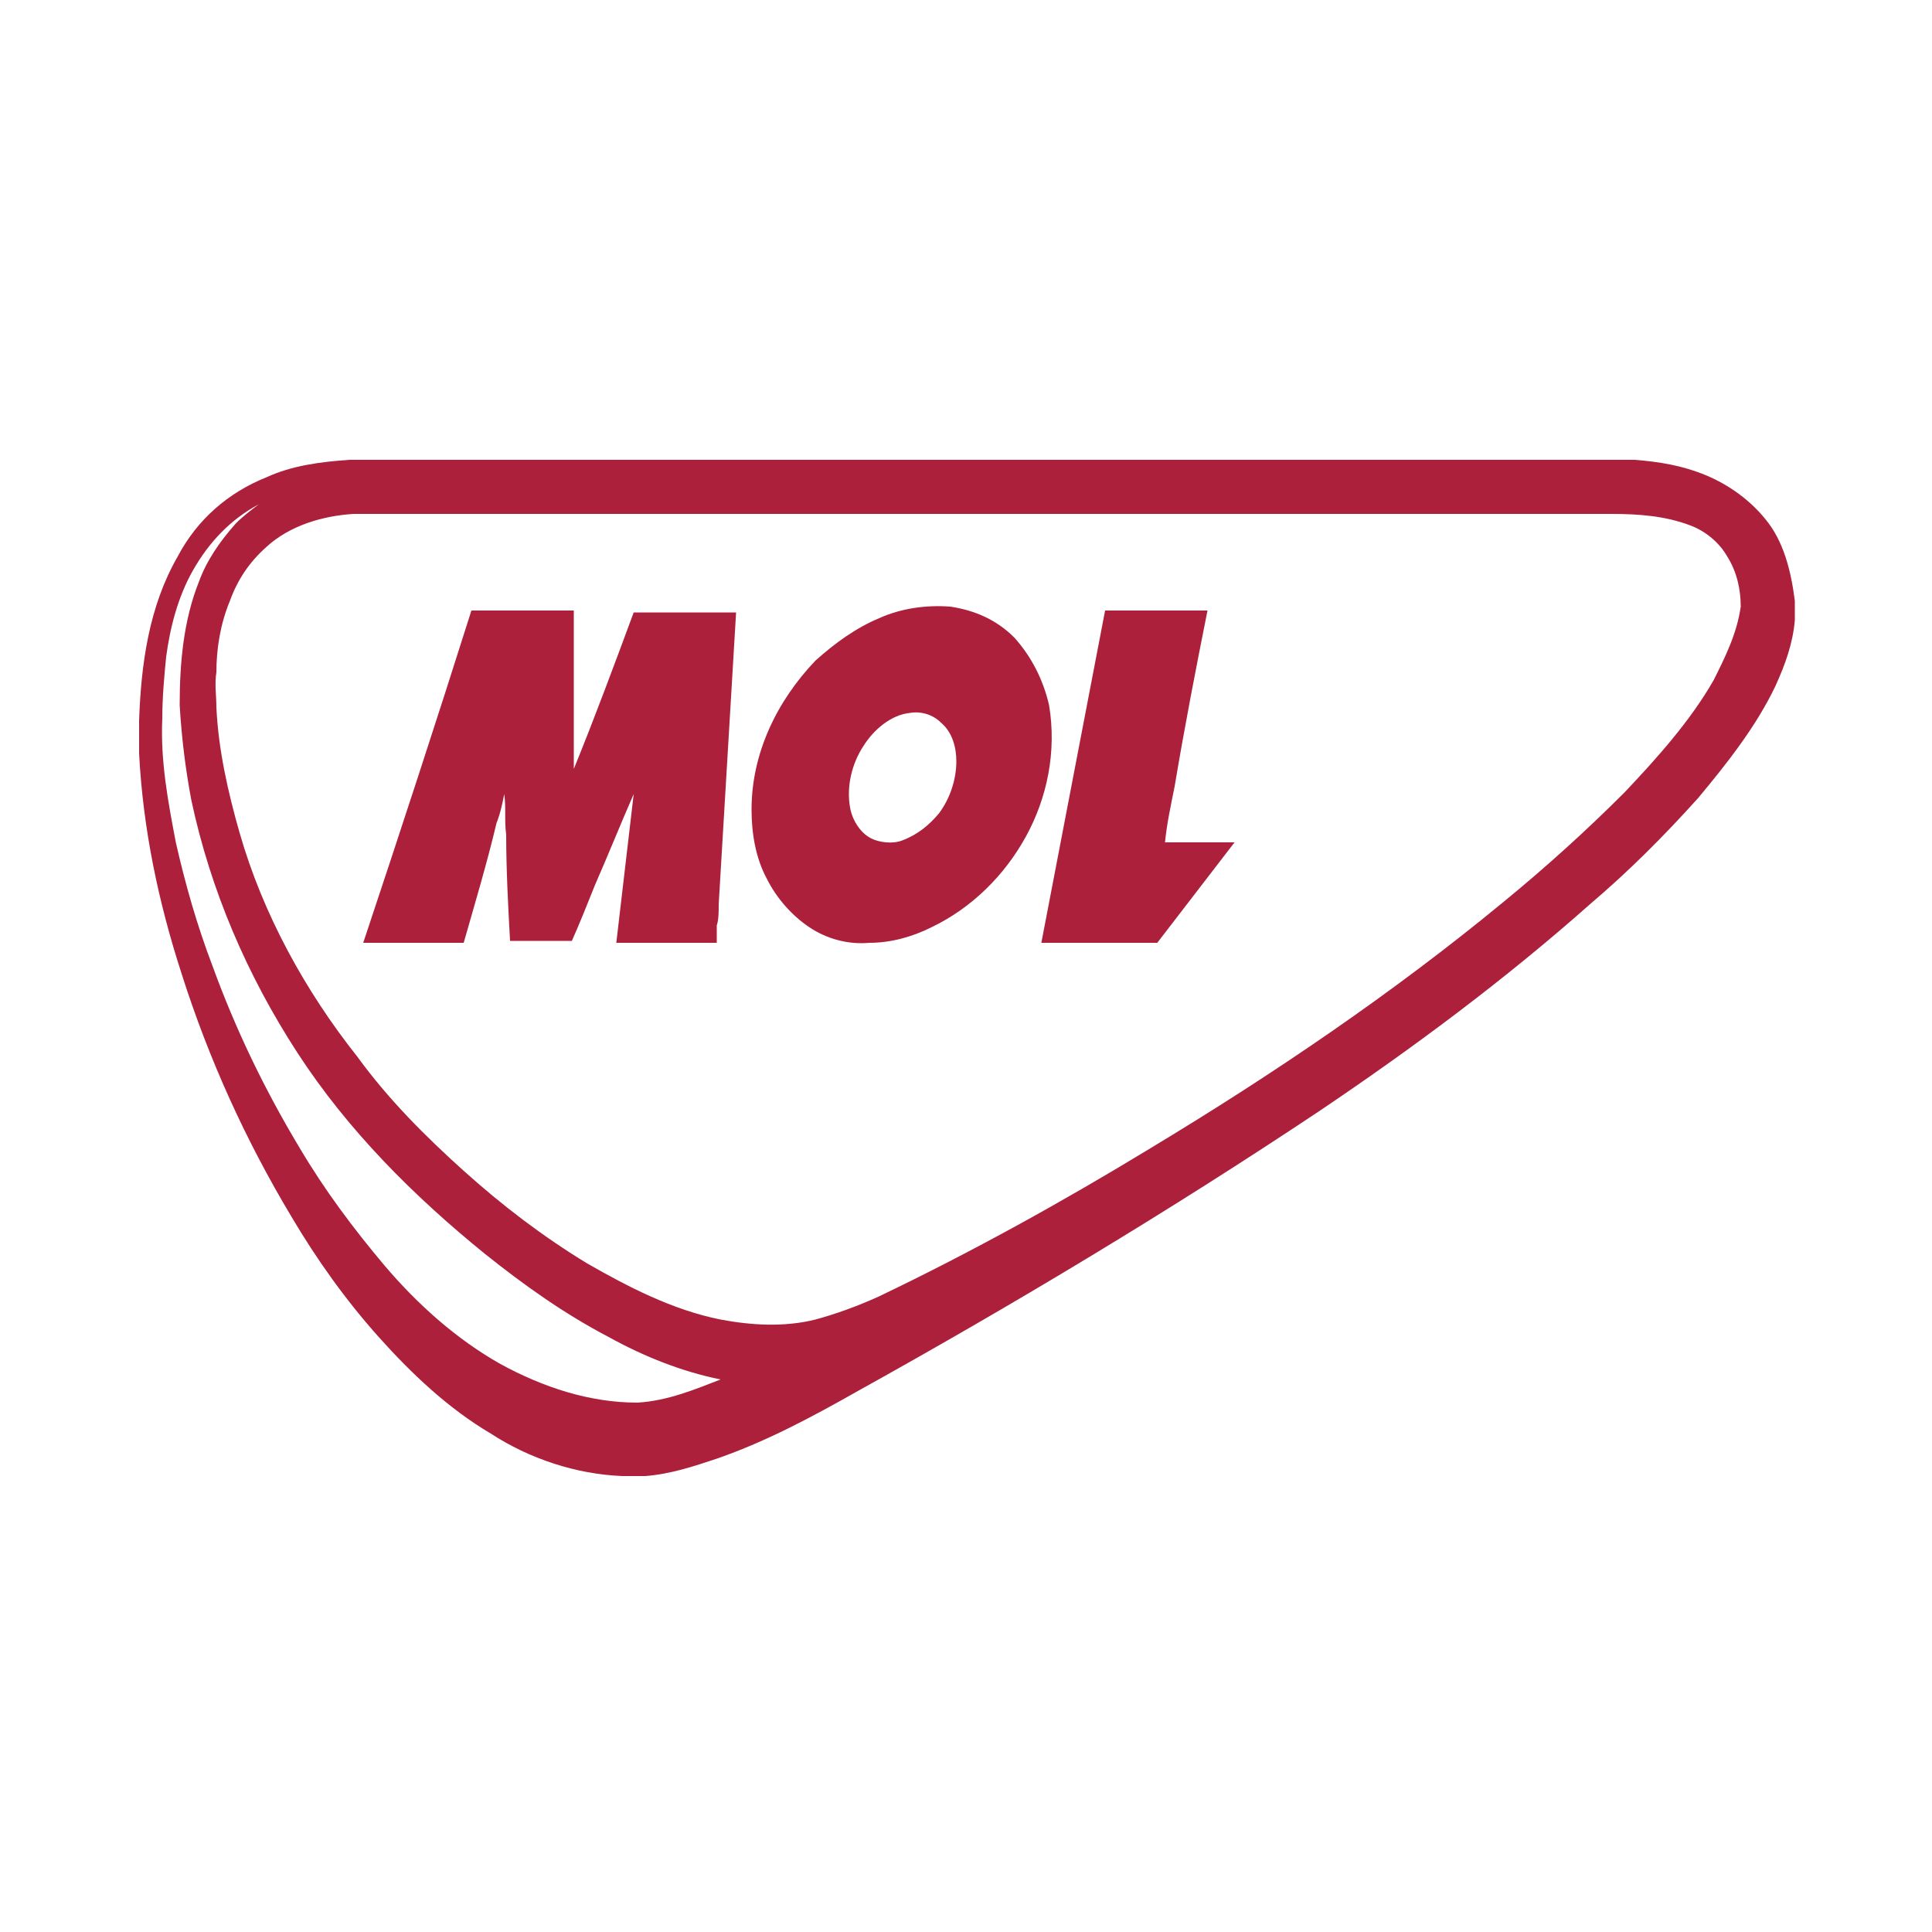 <svg enable-background="new 0 0 100 100" viewBox="0 0 100 100" xmlns="http://www.w3.org/2000/svg"><g fill="#ac203b"><path d="m91.4 26.9c-.8-1-1.9-1.8-3.1-2.3s-2.4-.7-3.7-.8h-66.5c-1.5.1-3 .3-4.3.9-2 .8-3.6 2.2-4.6 4.1-1.5 2.6-1.9 5.6-2 8.5v1.7c.2 3.9 1 7.7 2.2 11.4 1.4 4.4 3.3 8.6 5.7 12.6 1.3 2.2 2.8 4.3 4.5 6.2s3.6 3.7 5.8 5c2 1.3 4.4 2.1 6.8 2.2h1.2c1.3-.1 2.5-.5 3.7-.9 2.6-.9 5-2.2 7.3-3.5 8.1-4.5 16.1-9.3 23.9-14.5 4.9-3.3 9.6-6.8 14-10.7 2-1.7 3.8-3.5 5.6-5.5 1.5-1.8 3-3.7 4-5.8.5-1.1.9-2.2 1-3.4v-1c-.2-1.6-.6-3.1-1.5-4.2zm-58.4 45.7c-2.5 0-4.9-.8-7.1-2-2.3-1.3-4.3-3.1-6-5.1-1.6-1.9-3.1-3.9-4.4-6.1-1.8-3-3.3-6.1-4.5-9.4-.8-2.1-1.4-4.2-1.9-6.4-.4-2.1-.8-4.2-.7-6.4 0-1.1.1-2.2.2-3.2.2-1.5.6-3.1 1.4-4.5s1.9-2.6 3.4-3.4c-.4.3-.8.6-1.2 1-.8.9-1.5 1.9-1.9 3-.8 2-1 4.2-1 6.4.1 1.7.3 3.3.6 4.9 1 4.7 2.9 9.1 5.5 13.1s6 7.4 9.7 10.4c2 1.6 4.1 3.1 6.4 4.3 1.8 1 3.8 1.8 5.8 2.2-1.3.5-2.7 1.1-4.3 1.2zm55.7-37.4c-1.2 2.1-2.9 4-4.6 5.8-2 2-4.1 3.9-6.3 5.7-5.7 4.7-11.9 8.9-18.2 12.7-4.6 2.8-9.3 5.4-14.1 7.7-1.1.5-2.2.9-3.3 1.2-1.6.4-3.3.3-4.9 0-2.5-.5-4.8-1.7-6.9-2.9-2.3-1.4-4.4-3-6.4-4.8s-3.9-3.7-5.5-5.9c-2.7-3.4-4.9-7.4-6.1-11.6-.6-2.1-1.1-4.3-1.2-6.5 0-.6-.1-1.2 0-1.8 0-1.2.2-2.5.7-3.7.4-1.1 1-2 1.9-2.8 1.2-1.1 2.9-1.6 4.5-1.7h.7 64.4c1.4 0 2.8.1 4.1.6.8.3 1.5.9 1.9 1.6.5.8.7 1.7.7 2.6-.2 1.4-.8 2.6-1.4 3.8z"/><path d="m24.4 31.6h5.3v7.6.6c1.1-2.7 2.1-5.4 3.1-8.1h5.3c-.3 5-.6 10.1-.9 15.1 0 .4 0 .8-.1 1.1v.1.8c-1.7 0-3.4 0-5.2 0 .3-2.6.6-5.1.9-7.7-.7 1.6-1.3 3.1-2 4.7-.4 1-.8 2-1.2 2.9-1.1 0-2.1 0-3.2 0-.1-1.8-.2-3.7-.2-5.5-.1-.7 0-1.4-.1-2.1-.1.5-.2 1-.4 1.5-.5 2.1-1.1 4.1-1.7 6.2-1.7 0-3.4 0-5.2 0 1.9-5.7 3.8-11.5 5.6-17.2z"/><path d="m53.9 48.8c1.1-5.7 2.2-11.5 3.3-17.2h5.3c-.6 3-1.2 6.1-1.7 9.1-.2 1-.4 1.9-.5 2.9h3.6c-1.3 1.7-2.7 3.5-4 5.2-2.1 0-4.1 0-6 0z"/><path d="m54.3 36.5c-.3-1.3-.9-2.5-1.8-3.5-.9-.9-2-1.4-3.3-1.6-1.3-.1-2.6.1-3.7.6-1.2.5-2.3 1.3-3.3 2.2-2 2.1-3.3 4.8-3.3 7.7 0 1.2.2 2.5.8 3.6.5 1 1.3 1.9 2.2 2.5s2 .9 3.1.8c1.1 0 2.2-.3 3.2-.8 2.1-1 3.8-2.7 4.9-4.7s1.6-4.4 1.2-6.8zm-5.7 5.6c-.5.6-1.1 1.1-1.9 1.4-.5.2-1.2.1-1.6-.1-.6-.3-1-1-1.1-1.6-.2-1.1.1-2.3.7-3.2.5-.8 1.4-1.6 2.4-1.7.6-.1 1.2.1 1.6.5.6.5.8 1.3.8 2 0 .9-.3 1.9-.9 2.7z"/></g></svg>